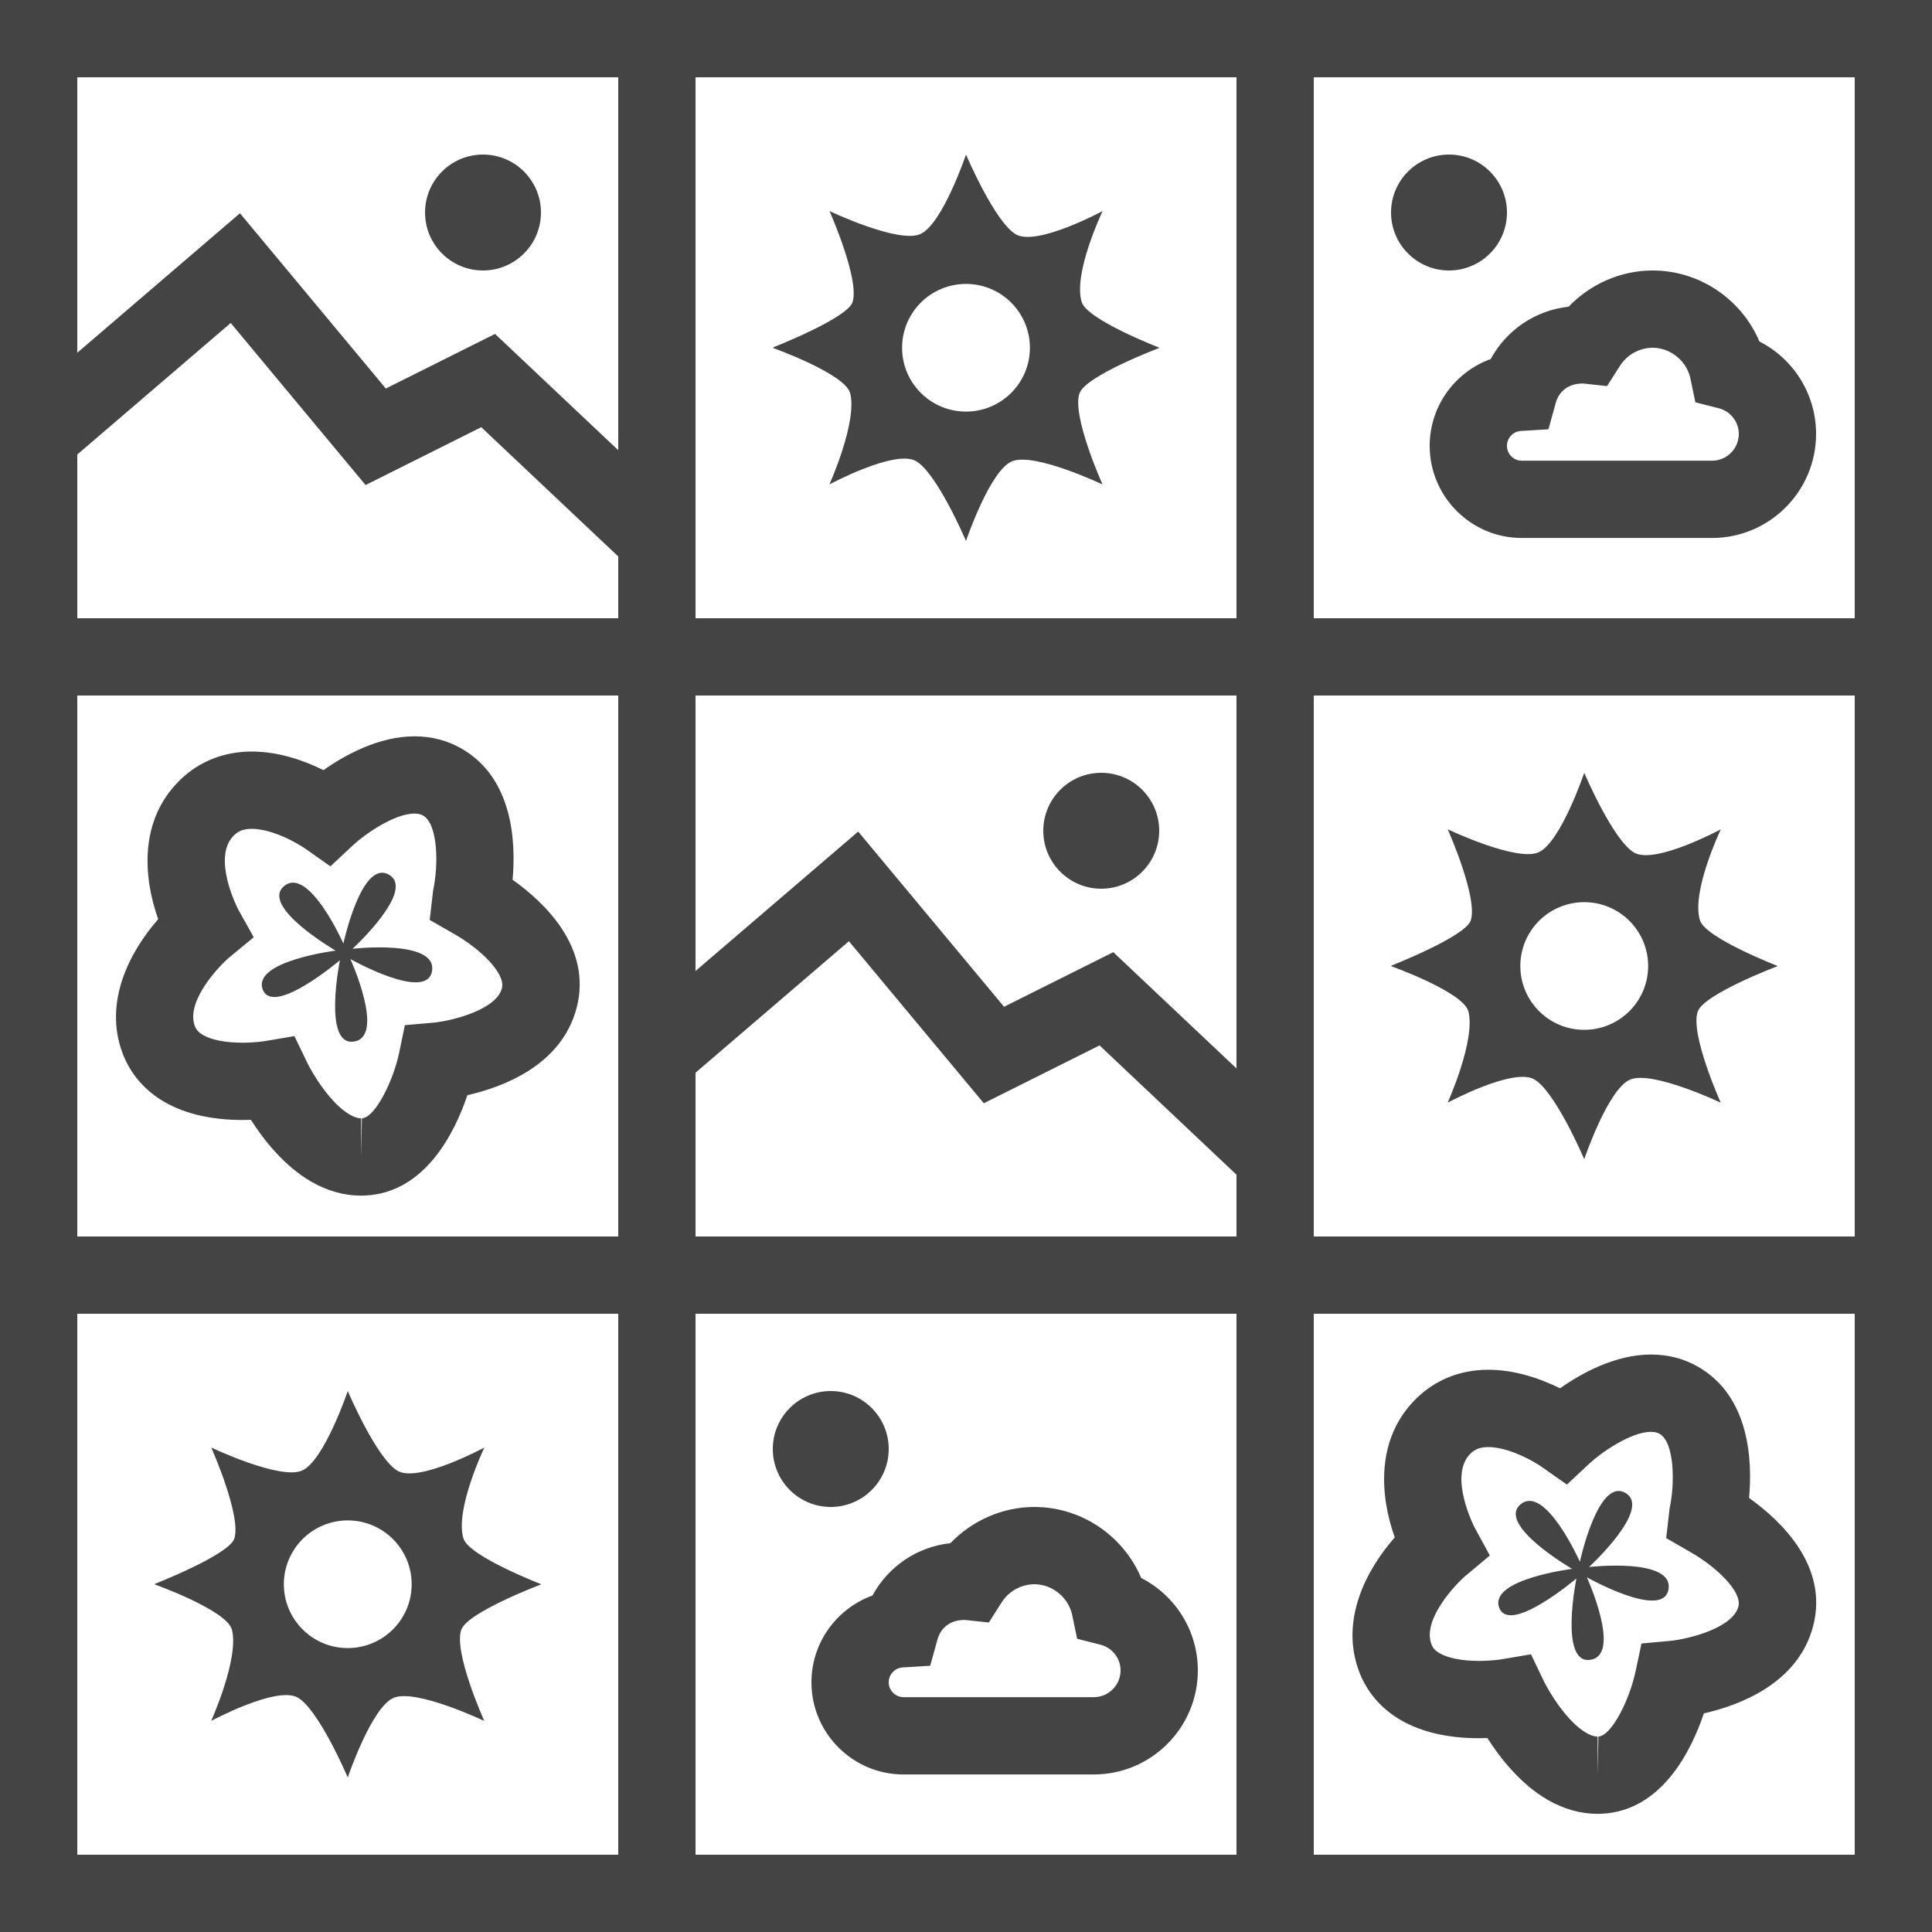 <?xml version="1.0" encoding="utf-8"?>
<!-- Generator: Adobe Illustrator 17.0.2, SVG Export Plug-In . SVG Version: 6.00 Build 0)  -->
<!DOCTYPE svg PUBLIC "-//W3C//DTD SVG 1.0//EN" "http://www.w3.org/TR/2001/REC-SVG-20010904/DTD/svg10.dtd">
<svg fill="#444" version="1.0" id="Layer_1" xmlns="http://www.w3.org/2000/svg" xmlns:xlink="http://www.w3.org/1999/xlink" x="0px" y="0px"
	 width="50px" height="50px" viewBox="0 0 50 50" style="enable-background:new 0 0 50 50;" xml:space="preserve">
<path d="M0,0v11.298c0,0.004,0,0.008,0,0.012V50h50V0H0z M18,13.972C18,13.971,18,13.971,18,13.972V2h14v14H18V13.972z M32,18v9.651
	l-3.188-3.009l-2.827,1.413l-3.775-4.534L18,25.129V18H32z M16,48H2V34h14V48z M16,32H2V18h14V32z M16,16H2v-4.237l3.971-3.404
	l3.49,4.194l2.994-1.497L16,14.401V16z M16,11.651l-3.188-3.009l-2.827,1.413L6.21,5.519L2,9.129V2h14V11.651z M32,48H18V34h14V48z
	 M18,32v-4.238l3.97-3.403l3.491,4.193l2.995-1.497L32,30.401V32H18z M48,48H34V34h14V48z M48,32H34V18h14V32z M48,16H34V2h14V16z
	 M11,5.5C11,4.672,11.672,4,12.5,4S14,4.672,14,5.5S13.328,7,12.5,7S11,6.328,11,5.5z M27,21.5c0-0.828,0.672-1.5,1.5-1.5
	s1.5,0.672,1.5,1.5S29.328,23,28.5,23S27,22.328,27,21.5z M36,5.5C36,4.672,36.672,4,37.5,4S39,4.672,39,5.5S38.328,7,37.5,7
	S36,6.328,36,5.5z M27.998,7.825c-0.242-0.731,0.537-2.362,0.537-2.362s-1.68,0.903-2.229,0.61C25.758,5.781,25,4,25,4
	s-0.614,1.816-1.188,2.06c-0.575,0.244-2.345-0.598-2.345-0.598s0.789,1.771,0.596,2.359C21.924,8.241,20,8.994,20,8.994
	l0.013,0.004C20.011,8.999,20,9.003,20,9.003s1.872,0.669,2.002,1.172c0.192,0.745-0.537,2.362-0.537,2.362s1.68-0.903,2.229-0.61
	C24.242,12.219,25,14,25,14s0.614-1.816,1.187-2.06c0.575-0.244,2.346,0.598,2.346,0.598s-0.799-1.774-0.596-2.359
	C28.096,9.724,30,9.006,30,9.006l-0.013-0.004C29.989,9.001,30,8.997,30,8.997S28.148,8.28,27.998,7.825z M25,10.652
	c-0.913,0-1.654-0.74-1.654-1.652S24.087,7.348,25,7.348S26.654,8.088,26.654,9C26.654,9.912,25.913,10.652,25,10.652z
	 M3.168,27.248c0.201,0.539,0.58,0.979,1.096,1.275c0.536,0.306,1.213,0.462,2.013,0.462c0.075,0,0.147-0.002,0.216-0.004
	c0.324,0.508,0.859,1.197,1.569,1.604c0.414,0.237,0.846,0.358,1.284,0.358l0.128-0.004c1.545-0.086,2.303-1.65,2.622-2.596
	c0.925-0.209,2.443-0.775,2.829-2.267c0.4-1.551-0.829-2.719-1.659-3.308c0.087-0.97,0.015-2.63-1.324-3.396
	c-0.367-0.21-0.775-0.316-1.216-0.316c-0.923,0-1.799,0.484-2.354,0.875c-0.501-0.248-1.159-0.481-1.856-0.481
	c-0.719,0-1.361,0.254-1.855,0.735c-1.082,1.052-0.944,2.544-0.567,3.604C3.366,24.618,2.675,25.918,3.168,27.248z M5.925,24.786
	l0.641-0.53l-0.405-0.727c-0.007-0.013-0.691-1.341-0.105-1.911c0.086-0.083,0.208-0.168,0.46-0.168
	c0.322,0,0.753,0.141,1.183,0.388c0.108,0.062,0.177,0.108,0.188,0.115l0.664,0.468l0.594-0.555
	c0.272-0.254,1.048-0.811,1.583-0.811c0.118,0,0.184,0.03,0.222,0.052c0.39,0.223,0.4,1.291,0.259,1.94l-0.088,0.761l0.64,0.367
	c0.681,0.39,1.327,1.021,1.229,1.401c-0.143,0.553-1.278,0.843-1.771,0.89l-0.741,0.065l-0.151,0.728
	c-0.138,0.664-0.603,1.663-0.961,1.683l-0.019,1.001v-1c-0.084,0-0.181-0.031-0.29-0.094c-0.518-0.297-0.987-1.096-1.108-1.351
	L7.62,26.814l-0.748,0.127c-0.029,0.005-0.274,0.044-0.596,0.044c-0.435,0-0.797-0.07-1.02-0.198
	c-0.142-0.081-0.188-0.166-0.215-0.236C4.803,25.905,5.68,24.993,5.925,24.786z M38.578,9.293C37.654,9.626,37,10.511,37,11.538
	c0,1.315,1.069,2.385,2.384,2.385h4.924c1.484,0,2.692-1.208,2.692-2.693c0-1.026-0.58-1.941-1.466-2.392
	C45.072,7.746,43.987,7,42.77,7c-0.821,0-1.612,0.349-2.174,0.937C39.734,8.032,38.991,8.538,38.578,9.293z M39.362,11.153
	l0.712-0.043l0.19-0.688c0.063-0.229,0.264-0.497,0.698-0.497c0.003,0,0.007,0,0.011,0l0.618,0.067l0.334-0.525
	C42.108,9.179,42.432,9,42.77,9c0.464,0,0.885,0.344,0.979,0.8l0.127,0.612l0.606,0.154C44.787,10.644,45,10.917,45,11.23
	c0,0.382-0.311,0.693-0.692,0.693h-4.924c-0.212,0-0.384-0.173-0.384-0.385C39,11.334,39.159,11.166,39.362,11.153z M6.797,25.6
	c-0.258-0.729,1.889-0.998,1.889-0.998s-1.967-1.143-1.332-1.671c0.636-0.527,1.533,1.487,1.533,1.487s0.47-2.187,1.178-1.782
	c0.708,0.405-0.941,1.918-0.941,1.918s2.18-0.25,2.058,0.569c-0.121,0.82-2.114-0.302-2.114-0.302s0.913,2.003,0.095,2.134
	c-0.818,0.13-0.366-2.104-0.366-2.104S7.055,26.33,6.797,25.6z M38.002,26.175c0.192,0.745-0.537,2.362-0.537,2.362
	s1.68-0.903,2.229-0.61C40.242,28.219,41,30,41,30s0.614-1.816,1.187-2.06c0.575-0.244,2.346,0.598,2.346,0.598
	s-0.799-1.774-0.596-2.359C44.096,25.724,46,25.006,46,25.006l-0.013-0.004C45.989,25.001,46,24.997,46,24.997
	s-1.852-0.717-2.002-1.172c-0.242-0.731,0.537-2.362,0.537-2.362s-1.68,0.903-2.229,0.61C41.758,21.781,41,20,41,20
	s-0.614,1.816-1.188,2.06c-0.575,0.244-2.345-0.598-2.345-0.598s0.789,1.771,0.596,2.359C37.924,24.241,36,24.994,36,24.994
	l0.013,0.004C36.011,24.999,36,25.003,36,25.003S37.872,25.672,38.002,26.175z M41,23.348c0.913,0,1.654,0.74,1.654,1.652
	c0,0.912-0.741,1.652-1.654,1.652c-0.913,0-1.654-0.74-1.654-1.652S40.086,23.348,41,23.348z M6.002,42.175
	c0.192,0.745-0.537,2.362-0.537,2.362s1.68-0.903,2.229-0.61C8.242,44.219,9,46,9,46s0.614-1.816,1.187-2.06
	c0.575-0.244,2.346,0.598,2.346,0.598s-0.799-1.774-0.596-2.359C12.096,41.724,14,41.006,14,41.006l-0.013-0.004
	C13.989,41.001,14,40.997,14,40.997s-1.852-0.717-2.002-1.172c-0.242-0.731,0.537-2.362,0.537-2.362s-1.68,0.903-2.229,0.61
	C9.758,37.781,9,36,9,36s-0.614,1.816-1.188,2.06c-0.575,0.244-2.345-0.598-2.345-0.598s0.789,1.771,0.596,2.359
	C5.924,40.241,4,40.994,4,40.994l0.013,0.004C4.011,40.999,4,41.003,4,41.003S5.872,41.672,6.002,42.175z M9,39.348
	c0.913,0,1.654,0.74,1.654,1.652S9.913,42.652,9,42.652S7.346,41.912,7.346,41S8.087,39.348,9,39.348z M20,37.5
	c0-0.828,0.672-1.5,1.5-1.5s1.5,0.672,1.5,1.5S22.328,39,21.5,39S20,38.328,20,37.5z M35.169,43.248
	c0.201,0.54,0.58,0.98,1.096,1.275c0.535,0.306,1.212,0.462,2.012,0.462c0.075,0,0.147-0.002,0.216-0.004
	c0.324,0.508,0.859,1.197,1.57,1.604c0.415,0.237,0.847,0.357,1.283,0.357l0.129-0.004c1.545-0.086,2.303-1.65,2.621-2.596
	c0.925-0.209,2.444-0.775,2.83-2.267c0.398-1.545-0.826-2.713-1.66-3.308c0.088-0.97,0.017-2.63-1.323-3.397
	c-0.366-0.21-0.775-0.315-1.215-0.315c-0.924,0-1.799,0.483-2.354,0.874c-0.501-0.247-1.159-0.48-1.856-0.48
	c-0.72,0-1.362,0.255-1.855,0.735c-1.081,1.052-0.944,2.544-0.567,3.604C35.366,40.618,34.675,41.918,35.169,43.248z M37.925,40.785
	l0.632-0.529l-0.394-0.723c-0.007-0.013-0.691-1.346-0.106-1.914c0.085-0.084,0.207-0.169,0.46-0.169
	c0.322,0,0.753,0.142,1.179,0.385c0.11,0.064,0.181,0.111,0.191,0.119l0.664,0.467l0.593-0.554c0.272-0.254,1.05-0.811,1.584-0.811
	c0.117,0,0.184,0.029,0.222,0.052c0.39,0.223,0.399,1.29,0.258,1.939l-0.087,0.759l0.638,0.368c0.682,0.392,1.329,1.023,1.231,1.402
	c-0.144,0.553-1.279,0.843-1.772,0.89l-0.736,0.067l-0.154,0.723c-0.159,0.748-0.624,1.667-0.961,1.686l-0.02,1.001v-1
	c-0.084,0-0.181-0.031-0.289-0.094c-0.519-0.296-0.986-1.096-1.108-1.35l-0.328-0.686l-0.748,0.127
	c-0.028,0.005-0.273,0.044-0.596,0.044c-0.435,0-0.796-0.07-1.02-0.198c-0.141-0.08-0.188-0.166-0.214-0.236
	C36.804,41.905,37.681,40.992,37.925,40.785z M22.578,41.293C21.655,41.626,21,42.511,21,43.538c0,1.315,1.069,2.385,2.384,2.385
	h4.924c1.484,0,2.692-1.208,2.692-2.692c0-1.025-0.58-1.941-1.466-2.393C29.072,39.746,27.988,39,26.77,39
	c-0.82,0-1.611,0.349-2.173,0.937C23.734,40.031,22.992,40.538,22.578,41.293z M23.361,43.153l0.712-0.043l0.191-0.688
	c0.064-0.229,0.264-0.498,0.699-0.498c0.003,0,0.007,0,0.011,0l0.618,0.066l0.333-0.524C26.108,41.179,26.432,41,26.77,41
	c0.464,0,0.885,0.344,0.979,0.8l0.127,0.611l0.605,0.154C28.787,42.644,29,42.917,29,43.23c0,0.382-0.311,0.692-0.692,0.692h-4.924
	c-0.211,0-0.384-0.173-0.384-0.385C23,43.335,23.159,43.166,23.361,43.153z M38.797,41.6c-0.258-0.729,1.889-0.998,1.889-0.998
	s-1.967-1.143-1.332-1.671c0.636-0.527,1.533,1.487,1.533,1.487s0.47-2.187,1.178-1.782c0.708,0.405-0.941,1.918-0.941,1.918
	s2.18-0.25,2.058,0.569c-0.121,0.82-2.114-0.302-2.114-0.302s0.913,2.003,0.095,2.134c-0.818,0.13-0.366-2.104-0.366-2.104
	S39.055,42.33,38.797,41.6z"/>
</svg>
